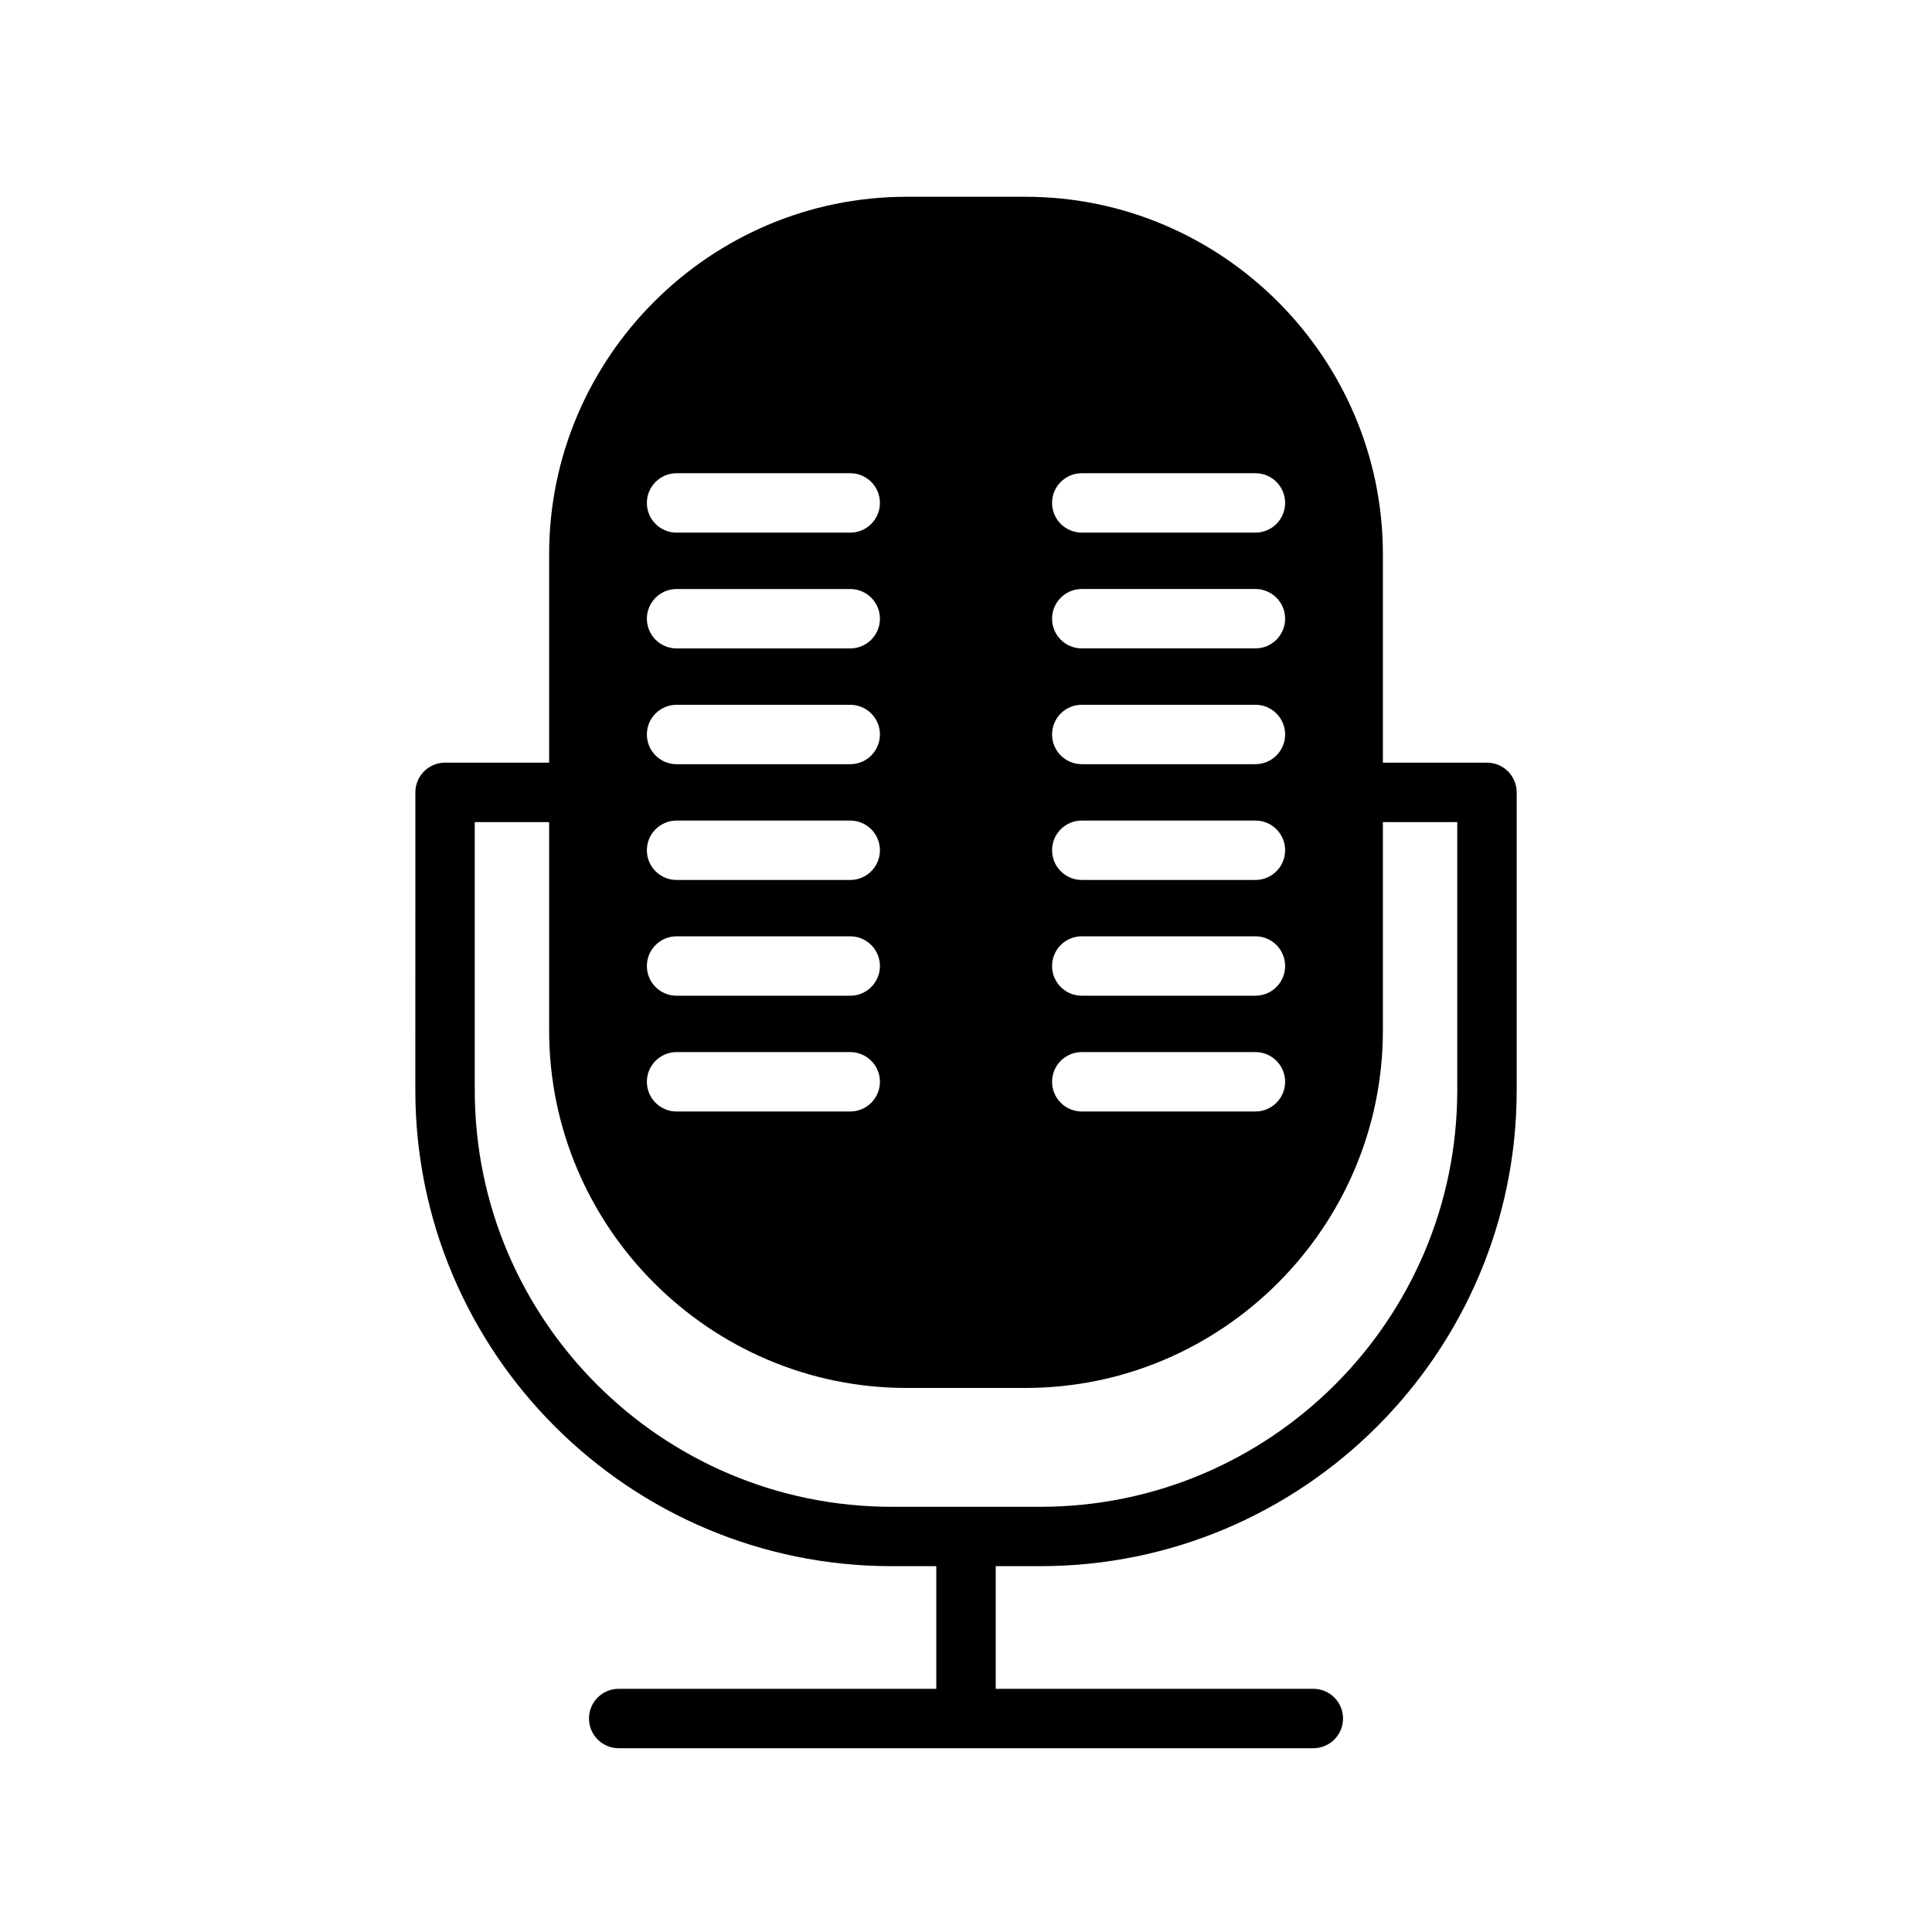 <?xml version="1.0" encoding="UTF-8"?>
<!-- Uploaded to: SVG Repo, www.svgrepo.com, Generator: SVG Repo Mixer Tools -->
<svg fill="#000000" width="800px" height="800px" version="1.1" viewBox="144 144 512 512" xmlns="http://www.w3.org/2000/svg">
 <path d="m538.06 346.11h-27.582v-55.262c0-52.082-42.609-94.699-94.691-94.699h-31.566c-52.082 0-94.691 42.617-94.691 94.699v55.262h-27.582c-4.344 0-7.871 3.519-7.871 7.871l-0.008 78.926c0 69.559 56.625 126.14 126.22 126.14h11.84v32.504h-84.168c-4.344 0-7.871 3.519-7.871 7.871 0 4.352 3.527 7.871 7.871 7.871h184.09c4.344 0 7.871-3.519 7.871-7.871 0-4.352-3.527-7.871-7.871-7.871h-84.172v-32.504h11.84c69.598 0 126.22-56.586 126.22-126.14v-78.922c0-4.348-3.527-7.875-7.871-7.875zm-107.38-76.703h46.02c4.344 0 7.871 3.519 7.871 7.871 0 4.352-3.527 7.871-7.871 7.871h-46.02c-4.344 0-7.871-3.519-7.871-7.871 0-4.352 3.527-7.871 7.871-7.871zm0 30.684h46.02c4.344 0 7.871 3.519 7.871 7.871 0 4.352-3.527 7.871-7.871 7.871h-46.02c-4.344 0-7.871-3.519-7.871-7.871 0-4.352 3.527-7.871 7.871-7.871zm0 30.68h46.02c4.344 0 7.871 3.519 7.871 7.871 0 4.352-3.527 7.871-7.871 7.871h-46.02c-4.344 0-7.871-3.519-7.871-7.871 0-4.356 3.527-7.871 7.871-7.871zm0 30.684h46.02c4.344 0 7.871 3.519 7.871 7.871 0 4.352-3.527 7.871-7.871 7.871h-46.02c-4.344 0-7.871-3.519-7.871-7.871 0-4.352 3.527-7.871 7.871-7.871zm0 30.676h46.02c4.344 0 7.871 3.519 7.871 7.871 0 4.352-3.527 7.871-7.871 7.871h-46.02c-4.344 0-7.871-3.519-7.871-7.871 0-4.352 3.527-7.871 7.871-7.871zm0 30.68h46.02c4.344 0 7.871 3.519 7.871 7.871 0 4.352-3.527 7.871-7.871 7.871h-46.02c-4.344 0-7.871-3.519-7.871-7.871 0-4.352 3.527-7.871 7.871-7.871zm-107.38-153.4h46.02c4.344 0 7.871 3.519 7.871 7.871 0 4.352-3.527 7.871-7.871 7.871h-46.02c-4.344 0-7.871-3.519-7.871-7.871 0-4.352 3.527-7.871 7.871-7.871zm0 30.684h46.02c4.344 0 7.871 3.519 7.871 7.871 0 4.352-3.527 7.871-7.871 7.871h-46.02c-4.344 0-7.871-3.519-7.871-7.871 0-4.352 3.527-7.871 7.871-7.871zm0 30.68h46.02c4.344 0 7.871 3.519 7.871 7.871 0 4.352-3.527 7.871-7.871 7.871h-46.02c-4.344 0-7.871-3.519-7.871-7.871 0-4.356 3.527-7.871 7.871-7.871zm0 30.684h46.02c4.344 0 7.871 3.519 7.871 7.871 0 4.352-3.527 7.871-7.871 7.871h-46.02c-4.344 0-7.871-3.519-7.871-7.871 0-4.352 3.527-7.871 7.871-7.871zm0 30.676h46.02c4.344 0 7.871 3.519 7.871 7.871 0 4.352-3.527 7.871-7.871 7.871h-46.02c-4.344 0-7.871-3.519-7.871-7.871 0-4.352 3.527-7.871 7.871-7.871zm0 30.68h46.02c4.344 0 7.871 3.519 7.871 7.871 0 4.352-3.527 7.871-7.871 7.871h-46.02c-4.344 0-7.871-3.519-7.871-7.871 0-4.352 3.527-7.871 7.871-7.871zm96.418 120.5h-39.422c-60.914 0-110.48-49.523-110.48-110.4v-71.047h19.711v55.254c0 52.082 42.609 94.699 94.691 94.699h31.566c52.082 0 94.691-42.617 94.691-94.699v-55.254h19.711v71.047c0.004 60.875-49.559 110.4-110.47 110.4z"/>
</svg>